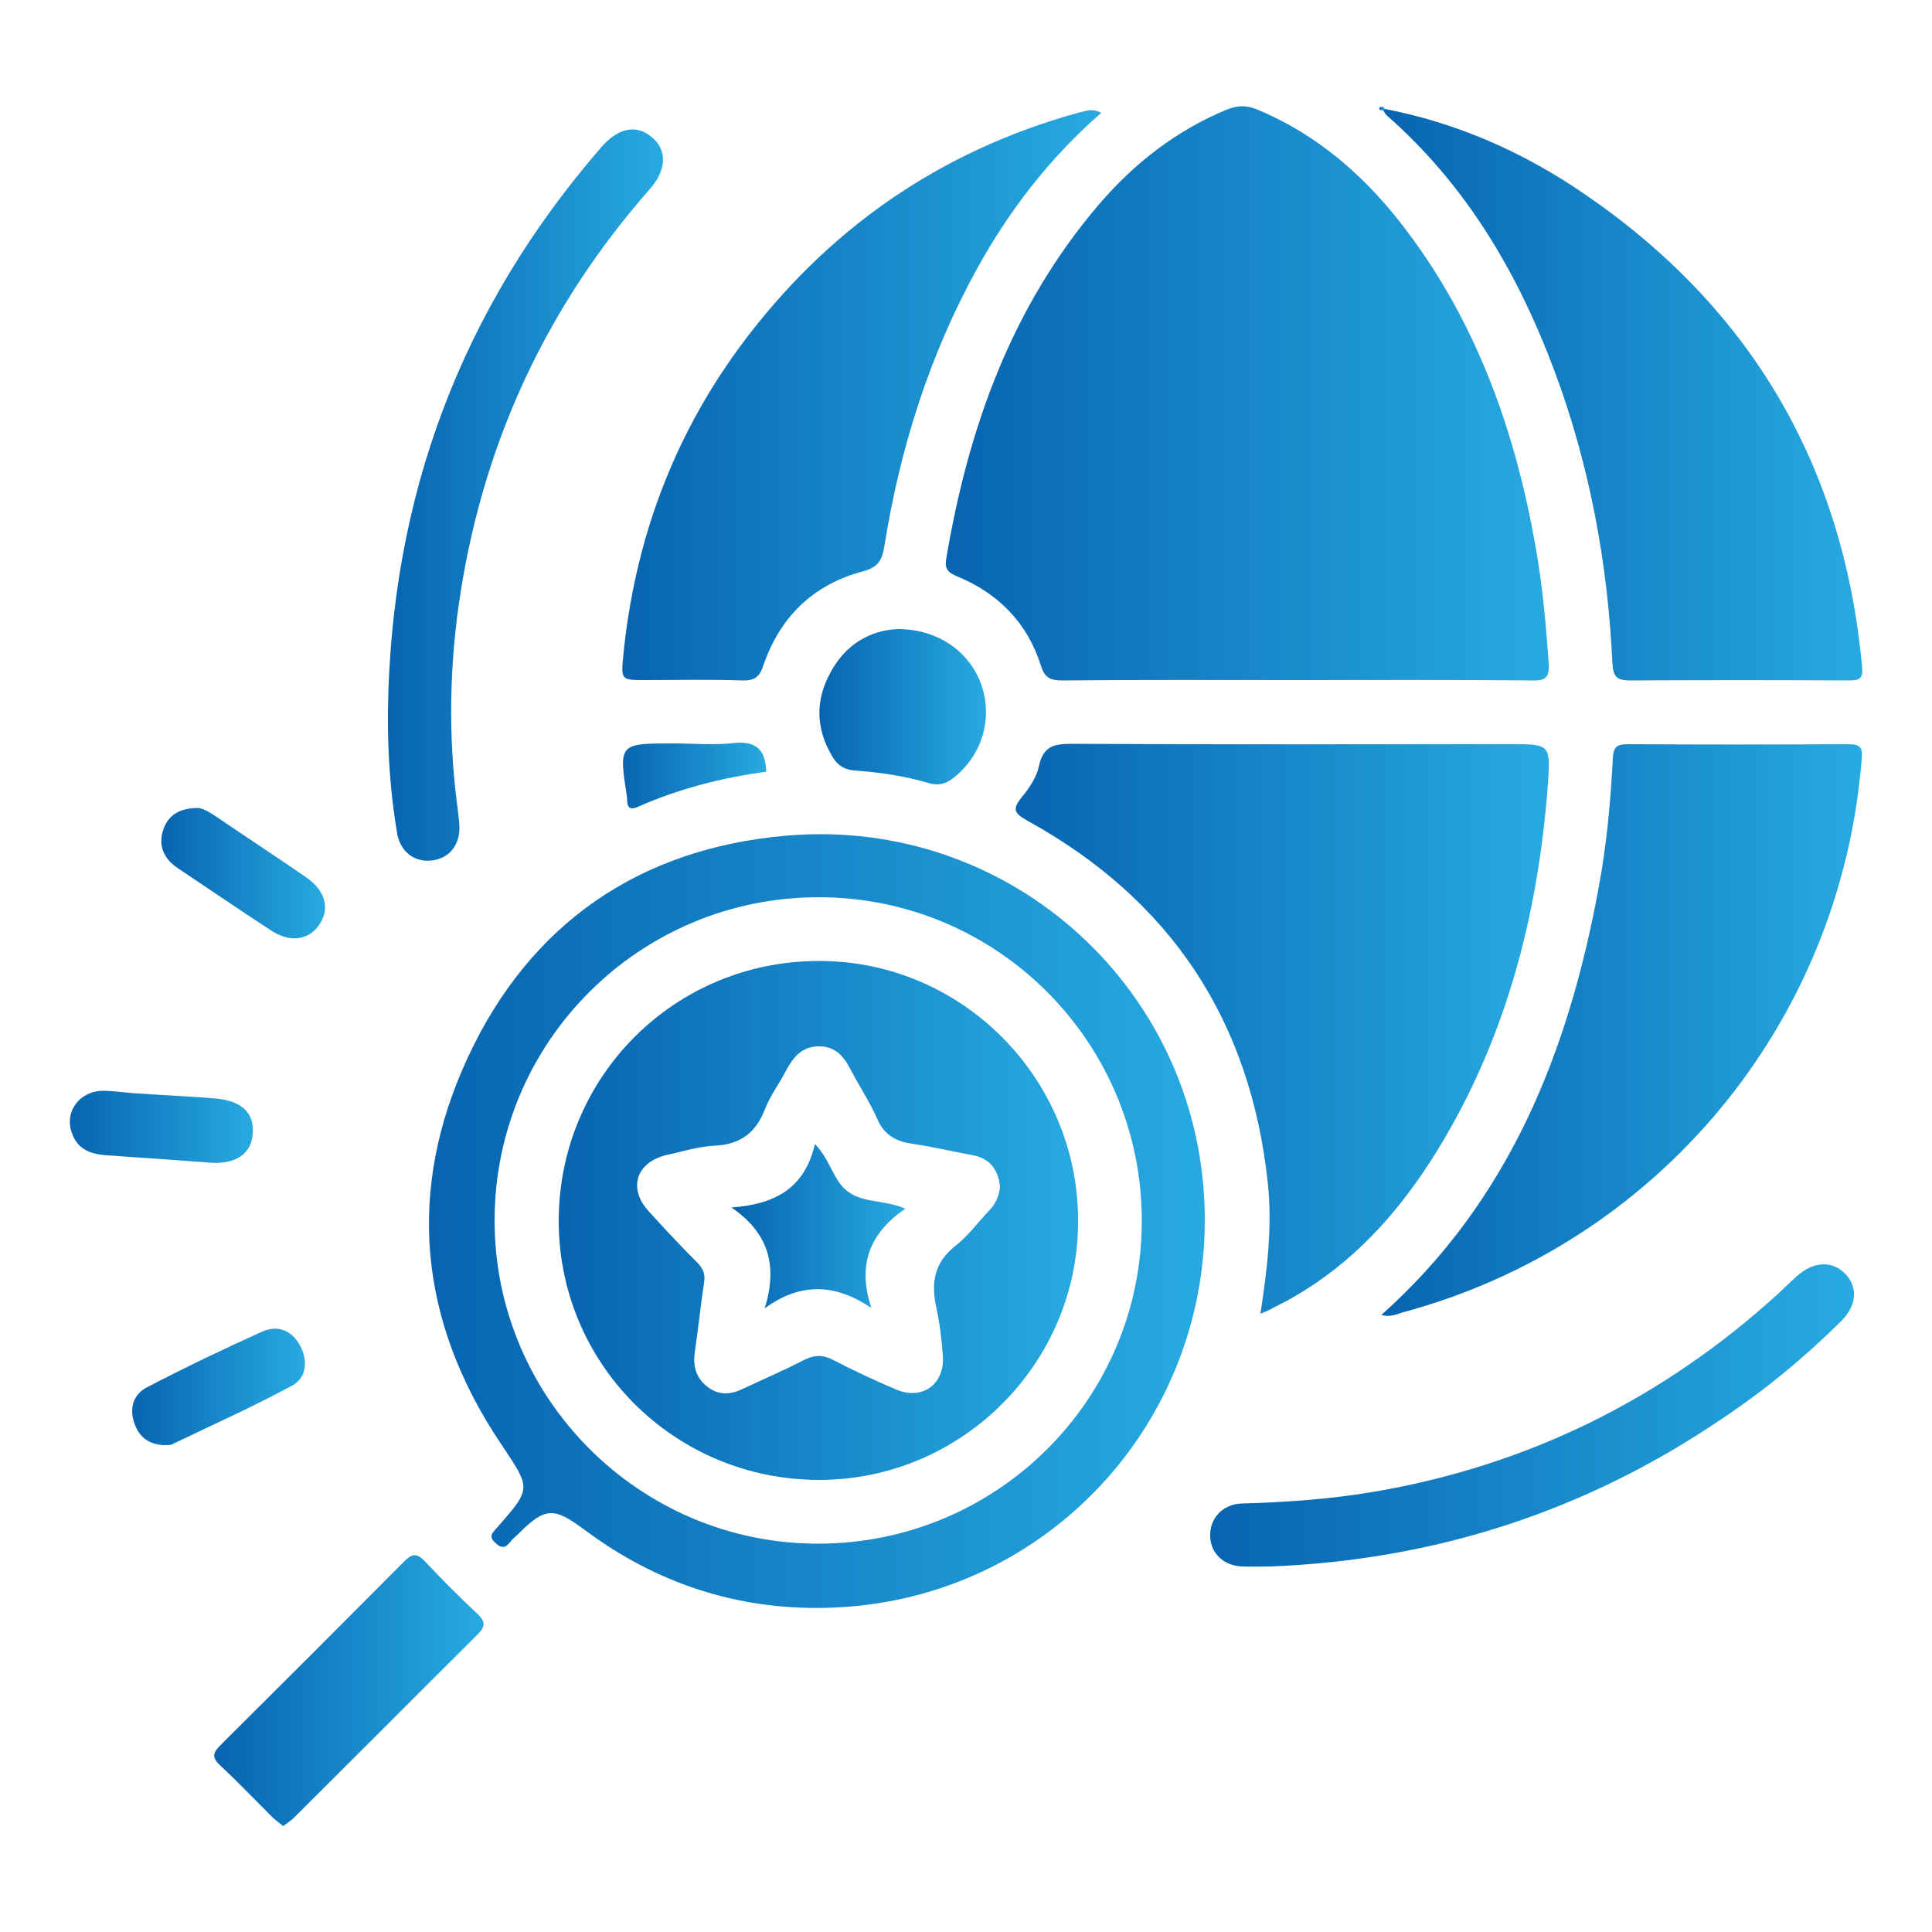 <?xml version="1.0" encoding="utf-8"?>
<!-- Generator: Adobe Illustrator 25.2.0, SVG Export Plug-In . SVG Version: 6.00 Build 0)  -->
<svg version="1.1" id="Layer_1" xmlns="http://www.w3.org/2000/svg" xmlns:xlink="http://www.w3.org/1999/xlink" x="0px" y="0px"
	 viewBox="0 0 500 500" style="enable-background:new 0 0 500 500;" xml:space="preserve">
<style type="text/css">
	.st0{display:none;fill:url(#SVGID_1_);}
	.st1{display:none;}
	.st2{display:inline;fill:url(#SVGID_2_);}
	.st3{display:inline;fill:url(#SVGID_3_);}
	.st4{display:inline;fill:url(#SVGID_4_);}
	.st5{display:inline;fill:url(#SVGID_5_);}
	.st6{display:inline;fill:url(#SVGID_6_);}
	.st7{display:inline;fill:url(#SVGID_7_);}
	.st8{display:inline;fill:url(#SVGID_8_);}
	.st9{display:inline;fill:url(#SVGID_9_);}
	.st10{fill:url(#SVGID_10_);}
	.st11{fill:url(#SVGID_11_);}
	.st12{fill:url(#SVGID_12_);}
	.st13{fill:url(#SVGID_13_);}
	.st14{fill:url(#SVGID_14_);}
	.st15{fill:url(#SVGID_15_);}
	.st16{fill:url(#SVGID_16_);}
	.st17{fill:url(#SVGID_17_);}
	.st18{fill:url(#SVGID_18_);}
	.st19{fill:url(#SVGID_19_);}
	.st20{fill:url(#SVGID_20_);}
	.st21{fill:url(#SVGID_21_);}
	.st22{fill:url(#SVGID_22_);}
	.st23{fill:url(#SVGID_23_);}
	.st24{fill:url(#SVGID_24_);}
	.st25{fill:url(#SVGID_25_);}
	.st26{fill:url(#SVGID_26_);}
</style>
<linearGradient id="SVGID_1_" gradientUnits="userSpaceOnUse" x1="31.45" y1="252" x2="468.529" y2="252" gradientTransform="matrix(1 0 0 -1 0 502)">
	<stop  offset="0" style="stop-color:#0764B0"/>
	<stop  offset="1" style="stop-color:#27AAE1"/>
</linearGradient>
<path class="st0" d="M194.6,254.1c0.1-8.3-0.4-16.6,1.4-24.8c4.5-20.4,17.5-32.8,37.5-37.1c20.5-4.4,38.1,1.9,51.1,18.5
	c19.9,25.4,11.3,63.6-16.8,76.3c-8,3.6-16.4,4.9-31.9,4.8c-6.7-0.2-14.2,0.2-21.7,1.5c-9,1.6-17.5,4.4-24.9,10.1
	c-2,1.6-4.2,1.9-6.2,0.1c-2-1.8-2-4-0.5-6.1C192.4,284.5,194.4,269.5,194.6,254.1z M265,166.5c28.2,8.4,46.5,26.8,54.9,54.9
	c0.3,0.9,0.2,2.2,1.7,2.2c0.8-0.3,1.5-0.5,2.2-0.8c7.4-2.8,13.7-7.1,18.7-13.1c5.5-6.6,10.8-13.4,16.4-19.9c1.7-2,1.4-3-0.3-4.7
	c-19.2-19.1-38.3-38.2-57.3-57.3c-1.7-1.7-2.7-2.1-4.7-0.4c-6.2,5.3-12.6,10.3-18.9,15.5c-6.5,5.4-11.3,12.1-14.3,20
	C262.6,165.1,262.8,165.9,265,166.5z M36.1,348.8c123.1-0.1,246.2-0.1,369.2,0c3.9,0,5-0.8,5-4.9c-0.2-56.3-0.1-112.7-0.1-169
	c0-1.3,0-2.5,0-4.8c-1.4,1.6-2.1,2.3-2.7,3.1c-14.5,17.8-29,35.6-43.6,53.3c-9.7,11.7-21.9,19.9-36.5,23.9c-4.5,1.2-5.9,3.3-6.8,7.6
	c-5.6,25.4-19.6,44.4-43.9,54.9c-14,6.1-28.9,6.8-43.9,6.5c-10.8-0.2-21.1,1.3-30.4,8c-7.3,5.3-15.9,6.1-24.7,3.7
	c-20.6-5.6-29.9-29.1-18.5-47.4c3.7-6,6.7-12.1,7.4-19.2c0.5-5.4,0.6-10.8,0.5-16.3c-0.3-13.2,1.1-26.3,6.4-38.5
	c11.1-25.5,31.1-39.5,57.9-44.8c1.6-0.3,3.2-0.2,3.7-2.4c2.5-10.9,7.4-20.6,14.9-30.2c-1.8,0-2.5,0-3.2,0c-59.4,0-118.7-0.1-178.1,0
	c-21.4,0-37.1,15.9-37.1,37.3c0,58.1,0,116.3-0.1,174.4C31.5,347.8,32.3,348.8,36.1,348.8z M465.5,33.7c-5-10.2-13.7-15.2-24-15.7
	c-8.2,0.1-14.2,2.8-19.7,7.3C389,52.1,356.1,79,323.2,105.7c-2.7,2.2-2.8,3.2-0.3,5.7c17.4,17.2,34.8,34.4,51.9,51.9
	c2.9,3,4,2.3,6.3-0.5c14.8-18.3,29.7-36.5,44.6-54.8c12.1-14.8,24.3-29.6,36.3-44.6C469.2,54.3,470.6,44.2,465.5,33.7z M405.2,375.8
	c-123,0.1-246.1,0.1-369.1,0.1c-0.9,0-1.8,0-2.7,0c-1.3-0.1-1.9,0.4-1.9,1.8c0.2,6.6-0.5,13.3,1.4,19.8
	c4.8,16.2,18.7,26.3,36.9,26.3c32.3,0.1,64.6,0.1,96.9,0c3.2,0,4.5,0.4,4.4,4.1c-0.3,7.8-0.2,15.7,0,23.5c0.1,2.7-0.6,3.6-3.4,3.5
	c-6.6-0.2-13.3-0.2-19.9,0c-6,0.1-11.1,4.3-12.7,9.9c-1.6,5.8,0.8,12,6.1,15.3c1,0.6,2.4,0.6,2.8,2c51.1,0,102.1,0,153.1,0
	c0.2-0.2,0.3-0.6,0.5-0.7c7.4-3.5,10.7-9,9.4-15.6c-1.4-6.8-7-10.9-15.1-10.9c-5.9,0-11.8-0.1-17.7,0.1c-2.7,0.1-3.6-0.5-3.5-3.4
	c0.2-7.7,0.3-15.4,0-23.1c-0.1-3.7,0.8-4.7,4.6-4.7c32.1,0.2,64.3,0.1,96.5,0.1c12,0,22.1-4,30-13.2c7.3-8.6,8.8-18.8,8.6-29.7
	C410.3,376.9,409.4,375.8,405.2,375.8z"/>
<g class="st1">
	
		<linearGradient id="SVGID_2_" gradientUnits="userSpaceOnUse" x1="136.95" y1="279.731" x2="333.88" y2="279.731" gradientTransform="matrix(1 0 0 -1 0 502)">
		<stop  offset="0" style="stop-color:#0764B0"/>
		<stop  offset="1" style="stop-color:#27AAE1"/>
	</linearGradient>
	<path class="st2" d="M277,115.9c19.1,71.4,38,141.9,56.9,212.3c-0.4,0.2-0.7,0.6-0.8,0.5c-37.6-18.5-77.7-24-119.1-22.3
		c-15.9,0.6-31.7,2.5-47.3,5.7c-3.2,0.6-4.7,0.3-5.7-3.4c-7.7-29.4-15.6-58.8-23.7-88.2c-0.9-3.5-0.1-4.6,3.1-5.8
		c35.4-12.4,68.2-29.8,96.9-54.3C252.4,147.6,265.6,133.2,277,115.9z"/>
	
		<linearGradient id="SVGID_3_" gradientUnits="userSpaceOnUse" x1="13.79" y1="223.476" x2="152.225" y2="223.476" gradientTransform="matrix(1 0 0 -1 0 502)">
		<stop  offset="0" style="stop-color:#0764B0"/>
		<stop  offset="1" style="stop-color:#27AAE1"/>
	</linearGradient>
	<path class="st3" d="M13.8,286.3c0.1-22.5,14.7-41.1,36.7-46.8c24.4-6.3,49.1-11.9,73.2-19.4c2.8-0.9,3.7,0.1,4.3,2.5
		c7.9,29.7,15.8,59.4,23.8,89.1c0.5,1.8,1.2,3.1-1.7,3.7c-25.1,5.9-49.6,13.8-74.5,20.2C43.2,344,13.7,320.2,13.8,286.3z"/>
	
		<linearGradient id="SVGID_4_" gradientUnits="userSpaceOnUse" x1="279.805" y1="286.841" x2="386.262" y2="286.841" gradientTransform="matrix(1 0 0 -1 0 502)">
		<stop  offset="0" style="stop-color:#0764B0"/>
		<stop  offset="1" style="stop-color:#27AAE1"/>
	</linearGradient>
	<path class="st4" d="M367.6,363.4c-8.9-0.1-15.6-5.5-18.1-14.7c-5.5-20.2-10.9-40.3-16.3-60.5c-17.5-65.4-35-130.7-52.5-196.1
		c-2.5-9.3,0.4-17.6,7.7-22.2c6.9-4.3,15.4-3.8,21.8,1.3c3.9,3.1,5.7,7.4,6.9,12c12.4,46.1,24.7,92.3,37.1,138.4
		c10.4,38.6,20.5,77.3,31.2,115.8C389.7,353.2,378.3,363.9,367.6,363.4z"/>
	
		<linearGradient id="SVGID_5_" gradientUnits="userSpaceOnUse" x1="89.517" y1="119.968" x2="174.045" y2="119.968" gradientTransform="matrix(1 0 0 -1 0 502)">
		<stop  offset="0" style="stop-color:#0764B0"/>
		<stop  offset="1" style="stop-color:#27AAE1"/>
	</linearGradient>
	<path class="st5" d="M174,412.1c0,9.2-6.1,17.5-14.8,20c-9.3,2.8-18.9-0.7-24-9.2c-5.5-9.1-10.7-18.5-16.1-27.7
		c-9.5-16.4-18.8-32.9-28.5-49.1c-2.1-3.6-1.2-4.4,2.2-5.3c11.4-3,22.8-6.2,34.1-9.5c2.5-0.8,3.8-0.2,5,2c12.9,22.6,26,45.1,39,67.7
		C172.9,404.4,174.2,408.1,174,412.1z"/>
	
		<linearGradient id="SVGID_6_" gradientUnits="userSpaceOnUse" x1="353.133" y1="294.486" x2="392.185" y2="294.486" gradientTransform="matrix(1 0 0 -1 0 502)">
		<stop  offset="0" style="stop-color:#0764B0"/>
		<stop  offset="1" style="stop-color:#27AAE1"/>
	</linearGradient>
	<path class="st6" d="M366.4,178.5c17.6,0.5,13.9-2.1,18.8,14.7c2.4,8.2,4.4,16.6,6.7,24.9c0.9,3.1,0.1,5.4-2.6,7
		c-6.1,3.6-12.3,7.2-18.4,10.9c-1.8,1.1-2.6,1-3.2-1.3c-4.6-17.7-9.4-35.3-14.3-53c-0.8-2.8,0.2-3.3,2.8-3.2
		C359.6,178.6,363,178.5,366.4,178.5z"/>
	
		<linearGradient id="SVGID_7_" gradientUnits="userSpaceOnUse" x1="426.791" y1="319.862" x2="486.21" y2="319.862" gradientTransform="matrix(1 0 0 -1 0 502)">
		<stop  offset="0" style="stop-color:#0764B0"/>
		<stop  offset="1" style="stop-color:#27AAE1"/>
	</linearGradient>
	<path class="st7" d="M432.1,193.6c-2.9,0.2-4.8-1.3-5.2-4c-0.5-3.3,1.5-5,4.5-5.8c11.1-2.9,22.2-5.9,33.3-8.9c5-1.3,10-2.7,15-4
		c2.9-0.7,5.3-0.1,6.2,3c1,3.2-0.5,5.4-3.7,6.3c-16.4,4.4-32.8,8.8-49.2,13.2C432.8,193.5,432.4,193.5,432.1,193.6z"/>
	
		<linearGradient id="SVGID_8_" gradientUnits="userSpaceOnUse" x1="418.486" y1="237.141" x2="472.835" y2="237.141" gradientTransform="matrix(1 0 0 -1 0 502)">
		<stop  offset="0" style="stop-color:#0764B0"/>
		<stop  offset="1" style="stop-color:#27AAE1"/>
	</linearGradient>
	<path class="st8" d="M472.8,278c0.2,3.1-3.2,5.6-6.7,4.2c-2.2-0.9-4.3-2.3-6.4-3.5c-12.6-7.3-25.2-14.6-37.8-21.8
		c-2.1-1.2-3.6-2.7-3.4-5.4c0.2-2,1.4-3.2,3.1-4c1.9-0.9,3.5-0.1,5,0.9c14.2,8.2,28.3,16.3,42.5,24.5C471,274,472.5,275.3,472.8,278
		z"/>
	
		<linearGradient id="SVGID_9_" gradientUnits="userSpaceOnUse" x1="387.942" y1="386.105" x2="423.56" y2="386.105" gradientTransform="matrix(1 0 0 -1 0 502)">
		<stop  offset="0" style="stop-color:#0764B0"/>
		<stop  offset="1" style="stop-color:#27AAE1"/>
	</linearGradient>
	<path class="st9" d="M423.6,94.1c-0.5,1.1-1.1,2.4-1.9,3.6c-7.9,13.7-15.8,27.5-23.7,41.2c-1.8,3.1-4,5.5-7.7,3.3
		c-3.4-2.1-2.5-5.1-0.8-8c8.1-14,16.2-28,24.3-42c1.4-2.5,3.2-4.1,6.3-3.2C422.4,89.7,423.2,91.5,423.6,94.1z"/>
</g>
<g>
	<linearGradient id="SVGID_10_" gradientUnits="userSpaceOnUse" x1="244.827" y1="101.713" x2="400.832" y2="101.713">
		<stop  offset="0" style="stop-color:#0764B0"/>
		<stop  offset="1" style="stop-color:#27AAE1"/>
	</linearGradient>
	<path class="st10" d="M335.6,176c-20.2,0-40.4-0.1-60.6,0.1c-3.1,0-4.6-0.6-5.6-3.8c-3.5-11.1-11-18.7-21.6-23.1
		c-2.5-1-3.4-2-2.9-4.7c5.7-33.8,16.9-65.2,39.6-91.7c9.1-10.6,19.9-19,32.9-24.4c2.9-1.2,5.3-1.2,8.1,0c16,6.7,28.4,17.8,38.6,31.4
		c18.4,24.4,28.2,52.4,33.4,82.2c1.7,9.8,2.6,19.6,3.3,29.6c0.3,4.1-1.1,4.6-4.6,4.5C376,175.9,355.8,176,335.6,176z"/>
	<linearGradient id="SVGID_11_" gradientUnits="userSpaceOnUse" x1="262.852" y1="266.322" x2="400.756" y2="266.322">
		<stop  offset="0" style="stop-color:#0764B0"/>
		<stop  offset="1" style="stop-color:#27AAE1"/>
	</linearGradient>
	<path class="st11" d="M326.2,340c1.8-11.8,3.1-22.8,1.9-33.9c-4.5-42.1-25.2-73.3-62.2-93.7c-3.8-2.1-3.8-3.2-1.3-6.3
		c1.9-2.3,3.7-5.1,4.3-7.9c1.1-5.2,4-5.7,8.5-5.7c37.9,0.2,75.7,0.1,113.6,0.1c10.1,0,10.3,0,9.6,10.3
		c-2.6,34.8-11.3,67.8-30.3,97.5c-9.2,14.3-20.5,26.6-35.4,35.2c-1.7,1-3.5,1.9-5.3,2.8C328.6,339,327.9,339.3,326.2,340z"/>
	<linearGradient id="SVGID_12_" gradientUnits="userSpaceOnUse" x1="110.999" y1="315.96" x2="311.837" y2="315.96">
		<stop  offset="0" style="stop-color:#0764B0"/>
		<stop  offset="1" style="stop-color:#27AAE1"/>
	</linearGradient>
	<path class="st12" d="M311.8,315.7c0,54.7-43.1,99.1-97.8,100.4c-23.1,0.6-44.1-6.3-62.6-20.1c-8.2-6.1-10.3-6-17.5,1.2
		c-0.6,0.6-1.3,1.1-1.8,1.8c-1.3,1.7-2.4,1.8-4,0.2c-1.7-1.6-0.7-2.4,0.3-3.6c9.3-10.5,9-10.3,1.4-21.7
		C108.3,342,105,308,121.2,273.4c16-34.3,44.1-53.7,81.9-57.1C261.9,211,311.8,257,311.8,315.7z M211.7,399.5
		c46.3,0,83.8-37.3,83.8-83.5c0-46.3-37.4-83.8-83.6-83.8c-46.3,0-83.8,37.3-83.9,83.5C127.9,361.8,165.5,399.5,211.7,399.5z"/>
	<linearGradient id="SVGID_13_" gradientUnits="userSpaceOnUse" x1="358.008" y1="102.18" x2="481.856" y2="102.18">
		<stop  offset="0" style="stop-color:#0764B0"/>
		<stop  offset="1" style="stop-color:#27AAE1"/>
	</linearGradient>
	<path class="st13" d="M358.4,28.2c18.7,3.6,35.9,11.2,51.5,21.9c43.1,29.4,67.2,70.3,72,122.4c0.3,3.1-0.6,3.6-3.4,3.6
		c-18.8-0.1-37.7-0.1-56.5,0c-3.4,0-4.5-0.8-4.7-4.3c-1.2-26-5.9-51.4-15-75.8c-9.5-25.4-22.9-48.2-43.5-66.2
		c-0.3-0.3-0.5-0.8-0.8-1.2C358.1,28.5,358.3,28.3,358.4,28.2z"/>
	<linearGradient id="SVGID_14_" gradientUnits="userSpaceOnUse" x1="357.471" y1="266.624" x2="481.826" y2="266.624">
		<stop  offset="0" style="stop-color:#0764B0"/>
		<stop  offset="1" style="stop-color:#27AAE1"/>
	</linearGradient>
	<path class="st14" d="M357.5,340.3c33.1-29.5,48.4-68.1,56.2-110.4c2.1-11.1,3.1-22.3,3.7-33.6c0.1-2.8,0.9-3.7,3.8-3.7
		c19,0.1,38,0.1,57,0c3.1,0,3.9,0.6,3.6,3.9c-5.4,68.3-52.8,125.5-119,143.2C361.1,340.3,359.4,340.9,357.5,340.3z"/>
	<linearGradient id="SVGID_15_" gradientUnits="userSpaceOnUse" x1="161.096" y1="102.332" x2="284.957" y2="102.332">
		<stop  offset="0" style="stop-color:#0764B0"/>
		<stop  offset="1" style="stop-color:#27AAE1"/>
	</linearGradient>
	<path class="st15" d="M285,29.2c-13.6,11.9-24,25.5-32.4,40.8c-12.2,22.3-19.7,46.2-23.7,71.2c-0.6,3.7-1.5,5.6-5.7,6.7
		c-12.7,3.4-21.3,11.7-25.6,24.2c-1,3.1-2.3,4.1-5.5,4c-8.4-0.3-16.8-0.1-25.2-0.1c-6.1,0-6.2,0-5.6-6.3c2.9-29.4,12.7-56.2,30.2-80
		c22.3-30.2,51.5-50.6,87.8-60.6C281,28.8,282.5,27.9,285,29.2z"/>
	<linearGradient id="SVGID_16_" gradientUnits="userSpaceOnUse" x1="100.39" y1="128.197" x2="171.532" y2="128.197">
		<stop  offset="0" style="stop-color:#0764B0"/>
		<stop  offset="1" style="stop-color:#27AAE1"/>
	</linearGradient>
	<path class="st16" d="M100.4,184.1c0.7-55.4,18.9-104.2,55.3-146.1c4.4-5,9.1-5.9,13.1-2.4c3.9,3.3,3.7,8.4-0.6,13.3
		c-26.3,29.9-42.6,64.5-48.9,103.8c-3,18.7-3.4,37.5-0.9,56.3c0.2,1.7,0.4,3.3,0.5,5c0.1,4.9-2.8,8.2-7.2,8.7
		c-4.6,0.5-8.3-2.4-9-7.5C101,205,100.3,194.6,100.4,184.1z"/>
	<linearGradient id="SVGID_17_" gradientUnits="userSpaceOnUse" x1="313.219" y1="366.299" x2="479.846" y2="366.299">
		<stop  offset="0" style="stop-color:#0764B0"/>
		<stop  offset="1" style="stop-color:#27AAE1"/>
	</linearGradient>
	<path class="st17" d="M328.9,405.4c-2.4,0-5,0.1-7.5,0c-4.7-0.2-8.1-3.4-8.2-7.8c-0.2-4.6,3.2-8.3,8.1-8.5
		c11.4-0.3,22.8-1.1,34.1-3c40-6.8,74.8-24,104.8-51.3c1.6-1.5,3.1-3,4.8-4.5c4.3-3.9,9.1-4.1,12.5-0.7c3.4,3.5,3.1,8.3-1.1,12.4
		c-9.5,9.4-19.7,17.8-30.8,25.2C410.4,391.1,371.5,403.7,328.9,405.4z"/>
	<linearGradient id="SVGID_18_" gradientUnits="userSpaceOnUse" x1="55.471" y1="437.515" x2="125.133" y2="437.515">
		<stop  offset="0" style="stop-color:#0764B0"/>
		<stop  offset="1" style="stop-color:#27AAE1"/>
	</linearGradient>
	<path class="st18" d="M73.3,472.6c-1-0.8-1.8-1.4-2.5-2c-4.6-4.6-9.2-9.4-13.9-13.8c-2.3-2.1-1.6-3.4,0.2-5.2
		c15.8-15.7,31.6-31.5,47.4-47.4c1.9-1.9,3.1-2.5,5.3-0.3c4.5,4.8,9.1,9.4,13.9,13.9c2.2,2.1,1.7,3.4-0.2,5.3
		c-15.8,15.7-31.6,31.6-47.4,47.3C75.3,471.2,74.3,471.8,73.3,472.6z"/>
	<linearGradient id="SVGID_19_" gradientUnits="userSpaceOnUse" x1="211.984" y1="182.926" x2="255.092" y2="182.926">
		<stop  offset="0" style="stop-color:#0764B0"/>
		<stop  offset="1" style="stop-color:#27AAE1"/>
	</linearGradient>
	<path class="st19" d="M232.3,162.8c10.5,0,18.7,5.9,21.7,14.5c3,8.7,0.1,18.2-7.1,23.9c-2,1.6-3.8,2.2-6.4,1.5
		c-6.3-1.9-12.8-2.8-19.3-3.3c-2.9-0.2-4.6-1.5-5.9-3.8c-4.2-7.1-4.3-14.4-0.4-21.5C218.8,166.7,225.3,163.1,232.3,162.8z"/>
	<linearGradient id="SVGID_20_" gradientUnits="userSpaceOnUse" x1="34.192" y1="358.917" x2="78.917" y2="358.917">
		<stop  offset="0" style="stop-color:#0764B0"/>
		<stop  offset="1" style="stop-color:#27AAE1"/>
	</linearGradient>
	<path class="st20" d="M42.4,374c-3.9-0.2-6.5-2.1-7.7-5.9c-1.3-3.9,0-7.4,3.4-9.1c9.8-5.1,19.8-9.9,29.8-14.4
		c4.1-1.8,7.7-0.2,9.8,3.7c2,3.8,1.7,8.2-2.1,10.3c-10.2,5.5-20.7,10.2-31.1,15.2C43.9,374.1,43.2,373.9,42.4,374z"/>
	<linearGradient id="SVGID_21_" gradientUnits="userSpaceOnUse" x1="18.144" y1="291.63" x2="65.5" y2="291.63">
		<stop  offset="0" style="stop-color:#0764B0"/>
		<stop  offset="1" style="stop-color:#27AAE1"/>
	</linearGradient>
	<path class="st21" d="M34.3,282.9c7.2,0.5,14.4,0.8,21.6,1.4c6.7,0.6,10,3.8,9.5,9.2c-0.4,5.2-4.5,7.9-11.1,7.4
		c-8.9-0.7-17.8-1.3-26.6-1.9c-4.1-0.3-7.6-1.4-9.1-5.8c-2-5.5,2-10.9,8.1-10.9C29.3,282.3,31.8,282.7,34.3,282.9
		C34.3,282.9,34.3,282.9,34.3,282.9z"/>
	<linearGradient id="SVGID_22_" gradientUnits="userSpaceOnUse" x1="41.806" y1="226.035" x2="84.174" y2="226.035">
		<stop  offset="0" style="stop-color:#0764B0"/>
		<stop  offset="1" style="stop-color:#27AAE1"/>
	</linearGradient>
	<path class="st22" d="M50.9,209.1c1.3-0.1,3,0.9,4.7,2c7.9,5.4,15.9,10.6,23.7,16c5,3.5,6.2,8.2,3.2,12.4
		c-2.8,3.9-7.6,4.5-12.5,1.2C62,235.5,54,230,45.9,224.6c-3.7-2.5-5-6-3.6-10C43.5,211.1,46.3,209.2,50.9,209.1z"/>
	<linearGradient id="SVGID_23_" gradientUnits="userSpaceOnUse" x1="161.149" y1="200.75" x2="198.279" y2="200.75">
		<stop  offset="0" style="stop-color:#0764B0"/>
		<stop  offset="1" style="stop-color:#27AAE1"/>
	</linearGradient>
	<path class="st23" d="M198.3,199.7c-11.5,1.6-22.6,4.4-33.2,9.1c-2,0.9-2.8,0.2-2.8-1.8c0-0.2,0-0.3,0-0.5
		c-2.2-14.1-2.2-14.1,12-14.1c5.2,0,10.5,0.5,15.6-0.1C195.7,191.7,198.1,194,198.3,199.7z"/>
	<linearGradient id="SVGID_24_" gradientUnits="userSpaceOnUse" x1="356.93" y1="28.106" x2="358.374" y2="28.106">
		<stop  offset="0" style="stop-color:#0764B0"/>
		<stop  offset="1" style="stop-color:#27AAE1"/>
	</linearGradient>
	<path class="st24" d="M358,28.6c-0.5-0.1-1.3-0.1-1-0.7c0.2-0.4,1.1-0.4,1.4,0.3C358.3,28.3,358.1,28.5,358,28.6z"/>
	<linearGradient id="SVGID_25_" gradientUnits="userSpaceOnUse" x1="144.652" y1="315.827" x2="279.08" y2="315.827">
		<stop  offset="0" style="stop-color:#0764B0"/>
		<stop  offset="1" style="stop-color:#27AAE1"/>
	</linearGradient>
	<path class="st25" d="M212,383c-37.4,0-67.5-30-67.4-67.2c0.1-37.3,30.1-67.2,67.5-67.1c36.8,0,67,30.3,66.9,67.3
		C279.1,352.8,248.9,383,212,383z M258.8,307c-0.5-4.1-2.4-7.1-6.9-8c-5.3-1-10.5-2.2-15.8-3c-4.3-0.6-7.3-2.3-9.1-6.5
		c-1.9-4.3-4.5-8.2-6.7-12.4c-1.8-3.5-3.9-6.3-8.3-6.3c-4.6,0-6.8,2.9-8.7,6.5c-1.7,3.3-4,6.3-5.3,9.7c-2.4,6.2-6.4,9.2-13.1,9.5
		c-4.1,0.2-8.2,1.5-12.3,2.4c-7.9,1.8-10.2,8.6-4.7,14.6c4.1,4.5,8.2,8.9,12.5,13.2c1.6,1.6,2.2,3.1,1.8,5.3c-0.9,6-1.5,12-2.4,18
		c-0.5,3.7,0.4,6.7,3.3,8.9c2.8,2.2,5.9,2.1,9,0.6c5.3-2.5,10.7-4.8,15.9-7.5c2.6-1.3,4.8-1.5,7.5-0.1c5.4,2.8,10.8,5.3,16.4,7.7
		c6.8,2.9,12.7-1.4,12.1-8.8c-0.3-4.2-0.8-8.4-1.7-12.5c-1.4-6.4-0.5-11.6,5-15.9c3.3-2.6,5.8-6.1,8.7-9.1
		C257.6,311.6,258.6,309.6,258.8,307z"/>
	<linearGradient id="SVGID_26_" gradientUnits="userSpaceOnUse" x1="189.381" y1="317.415" x2="234.34" y2="317.415">
		<stop  offset="0" style="stop-color:#0764B0"/>
		<stop  offset="1" style="stop-color:#27AAE1"/>
	</linearGradient>
	<path class="st26" d="M197.9,338.6c3.4-10.9,1.1-19.5-8.6-26.1c10.9-0.8,18.9-4.7,21.6-16.4c4.1,4.1,4.7,9.6,8.7,12.4
		c4.1,2.9,9.4,2,14.7,4.3c-9.2,6.3-12.5,14.5-8.8,25.7C216.2,332.2,207.2,331.8,197.9,338.6z"/>
</g>
</svg>
